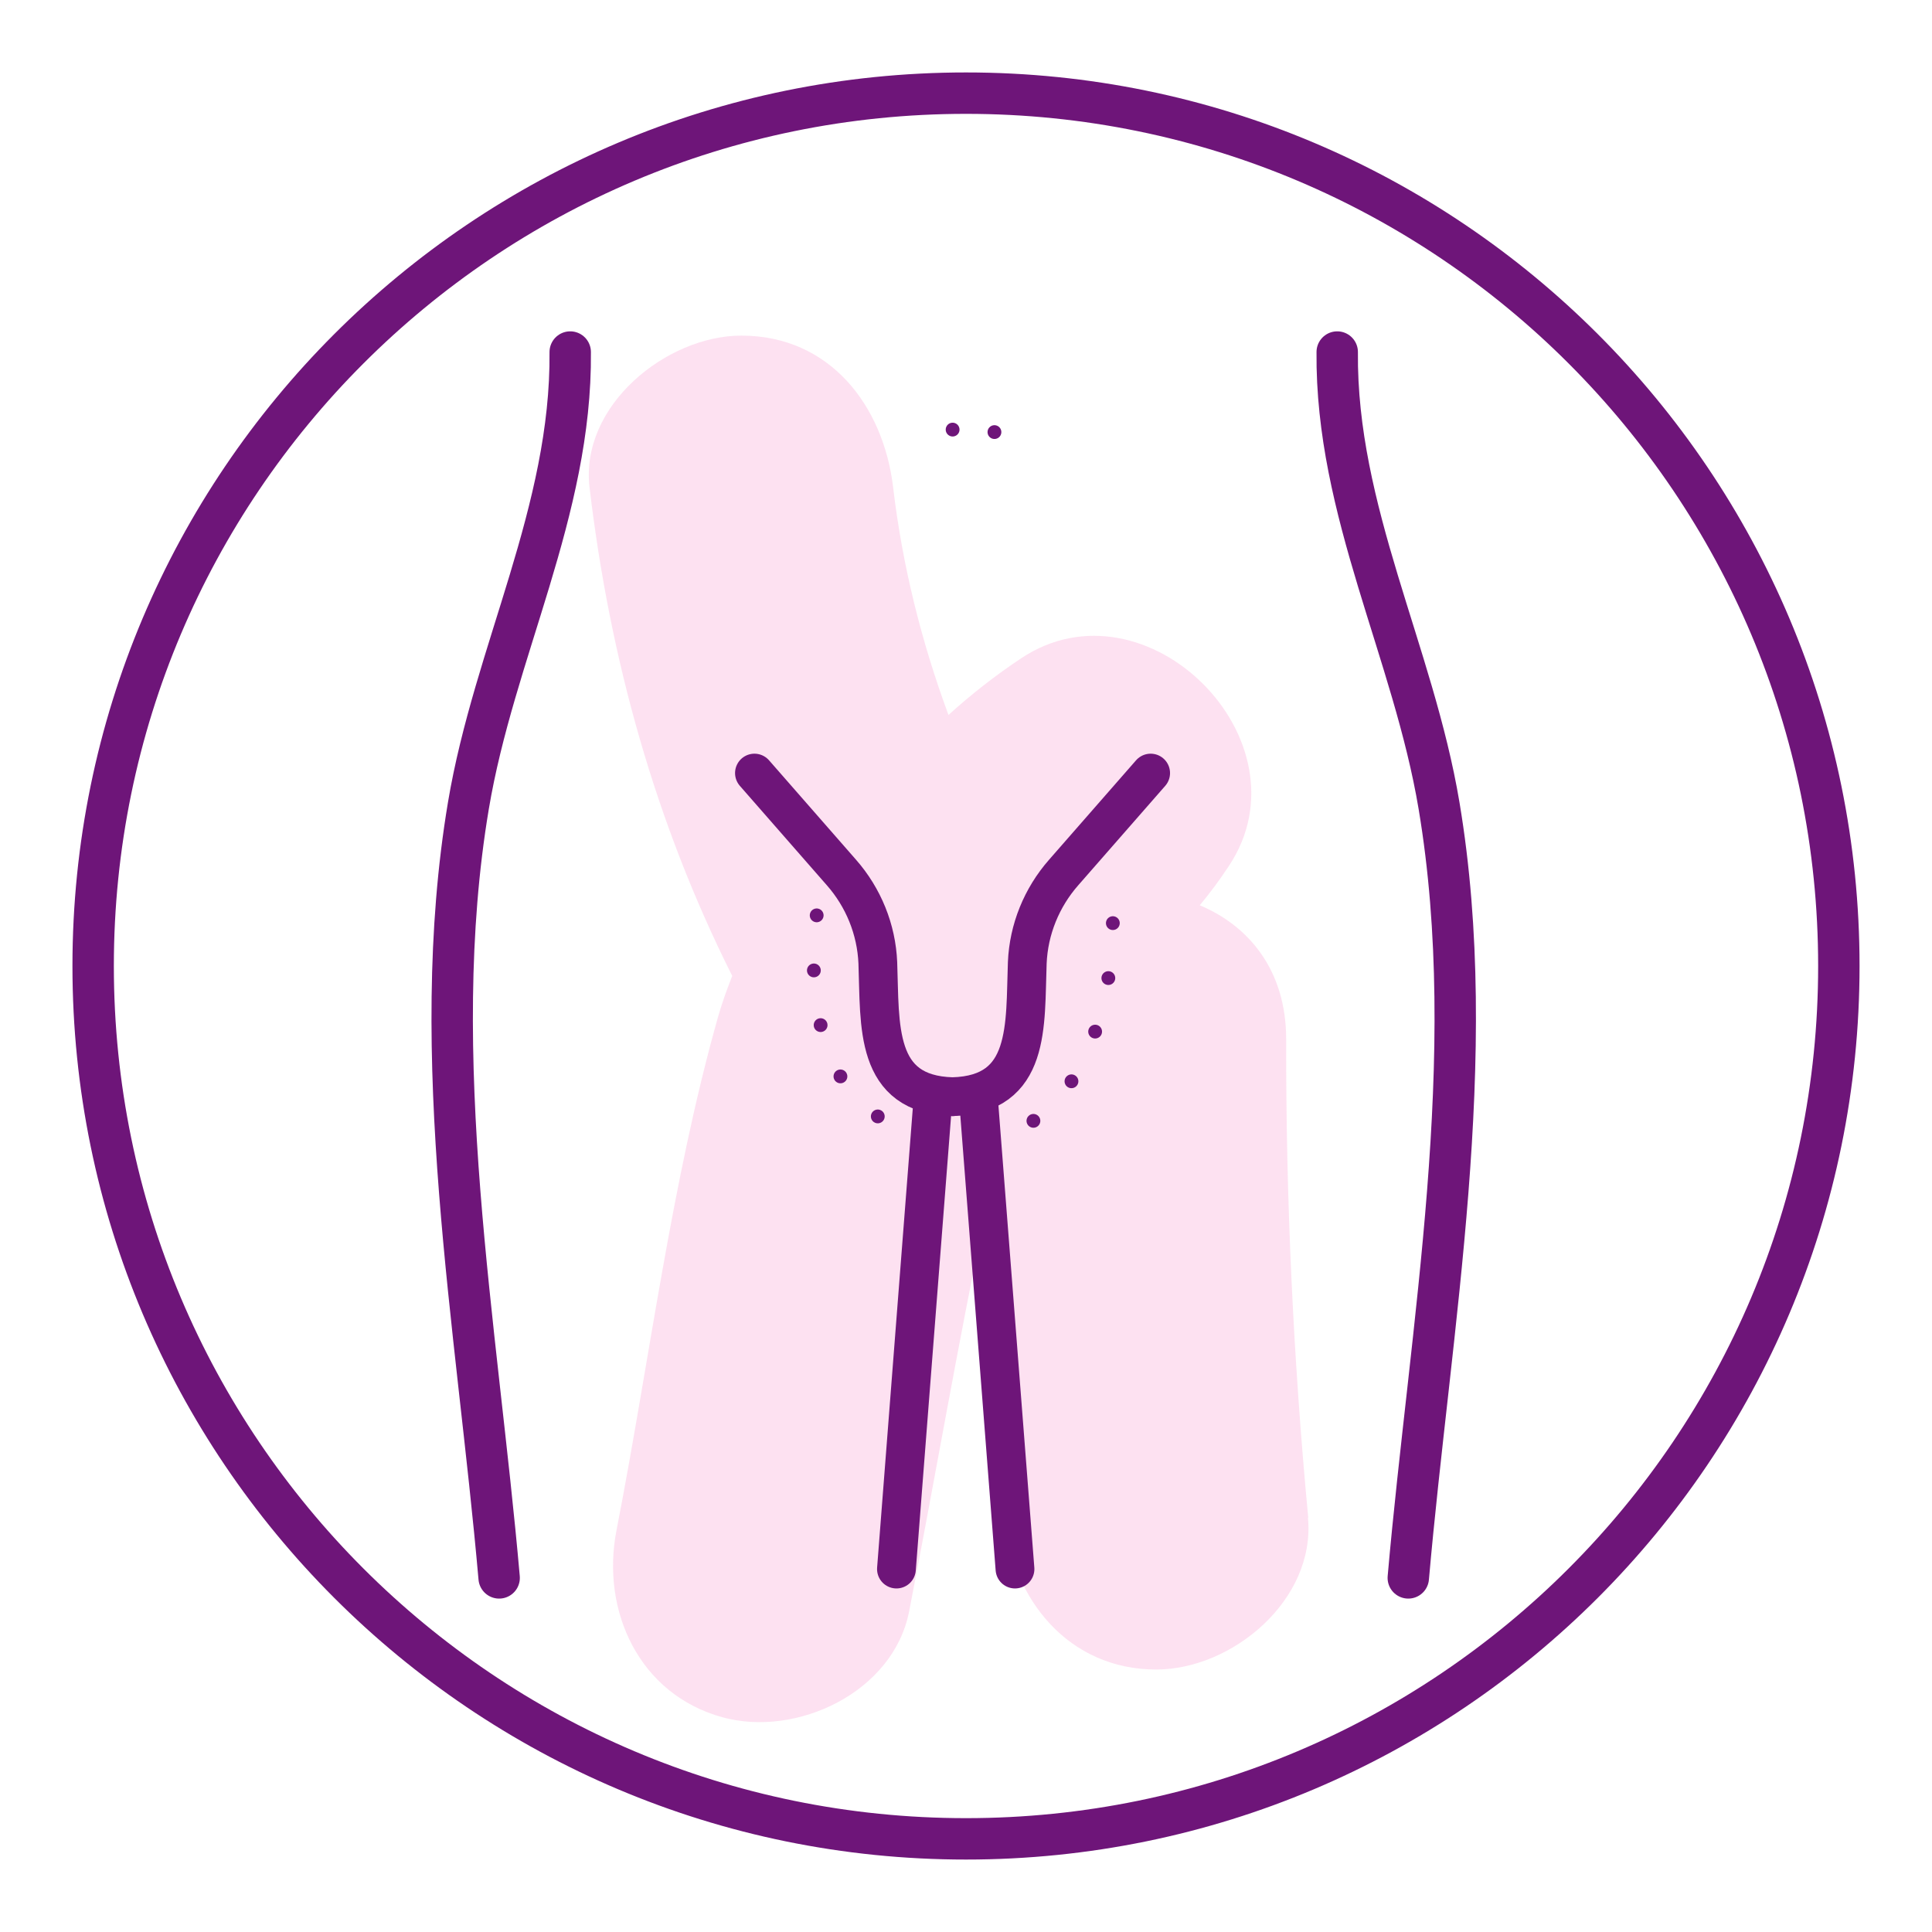 <svg xmlns="http://www.w3.org/2000/svg" id="Layer_1" data-name="Layer 1" viewBox="0 0 140 140"><defs><style>      .cls-1 {        stroke-dasharray: 0 4;      }      .cls-1, .cls-2, .cls-3, .cls-4 {        fill: none;        stroke: #6e1579;      }      .cls-1, .cls-2, .cls-4 {        stroke-linecap: round;        stroke-linejoin: round;      }      .cls-2, .cls-3 {        stroke-width: 3px;      }      .cls-5 {        fill: #ec008c;        opacity: .12;      }      .cls-3 {        stroke-miterlimit: 10;      }      .cls-4 {        stroke-width: 2.81px;      }    </style></defs><path class="cls-5" d="M94.8,109.98c-1.09-11.54-1.62-23.1-1.6-34.69,0-4.99-2.72-8.21-6.26-9.69,.74-.89,1.44-1.83,2.11-2.85,6.02-9.06-5.98-21.08-15.05-15.05-1.88,1.25-3.64,2.63-5.27,4.11-1.96-5.31-3.34-10.82-4.01-16.49-.7-5.9-4.56-11-11-11-5.41,0-11.7,5.06-11,11,1.47,12.45,4.79,24.34,10.34,35.4-.38,.96-.73,1.93-1.02,2.94-3.41,12.06-4.97,24.94-7.37,37.25-1.13,5.83,1.65,11.87,7.68,13.53,5.39,1.48,12.39-1.82,13.53-7.68,1.87-9.6,3.52-19.29,5.52-28.87,.24,7.37,.68,14.74,1.38,22.09,.56,5.91,4.66,11,11,11,5.52,0,11.56-5.05,11-11Z"></path><path class="cls-3" d="M70,6.75C35.07,6.75,6.75,35.07,6.75,70s28.32,63.25,63.25,63.25,63.25-28.32,63.25-63.25S104.94,6.75,70,6.75Z"></path><path class="cls-2" d="M41.32,25.51c.11,11.52-5.52,21.76-7.38,32.88-3.05,18.21,.63,37.71,2.23,55.95"></path><path class="cls-2" d="M96.9,25.51c-.11,11.52,5.52,21.76,7.38,32.88,3.05,18.21-.63,37.71-2.23,55.95"></path><path class="cls-4" d="M54.67,56.02l6.3,7.2c1.6,1.82,2.54,4.13,2.64,6.55,.17,4.53-.28,9.55,5.42,9.7"></path><path class="cls-4" d="M83.38,56.02l-6.3,7.2c-1.6,1.82-2.54,4.13-2.64,6.55-.17,4.53,.28,9.55-5.42,9.7"></path><line class="cls-4" x1="64.96" y1="113.7" x2="67.62" y2="79.46"></line><line class="cls-4" x1="73.55" y1="113.7" x2="70.89" y2="79.46"></line><path class="cls-1" d="M59.18,66.33s-1.83,11.29,5.16,15.01,12.35,0,14.54-5.31,1.72-10.32,1.72-10.32"></path><path class="cls-1" d="M69.03,31.13s.84,2.79,3.19,0"></path></svg>